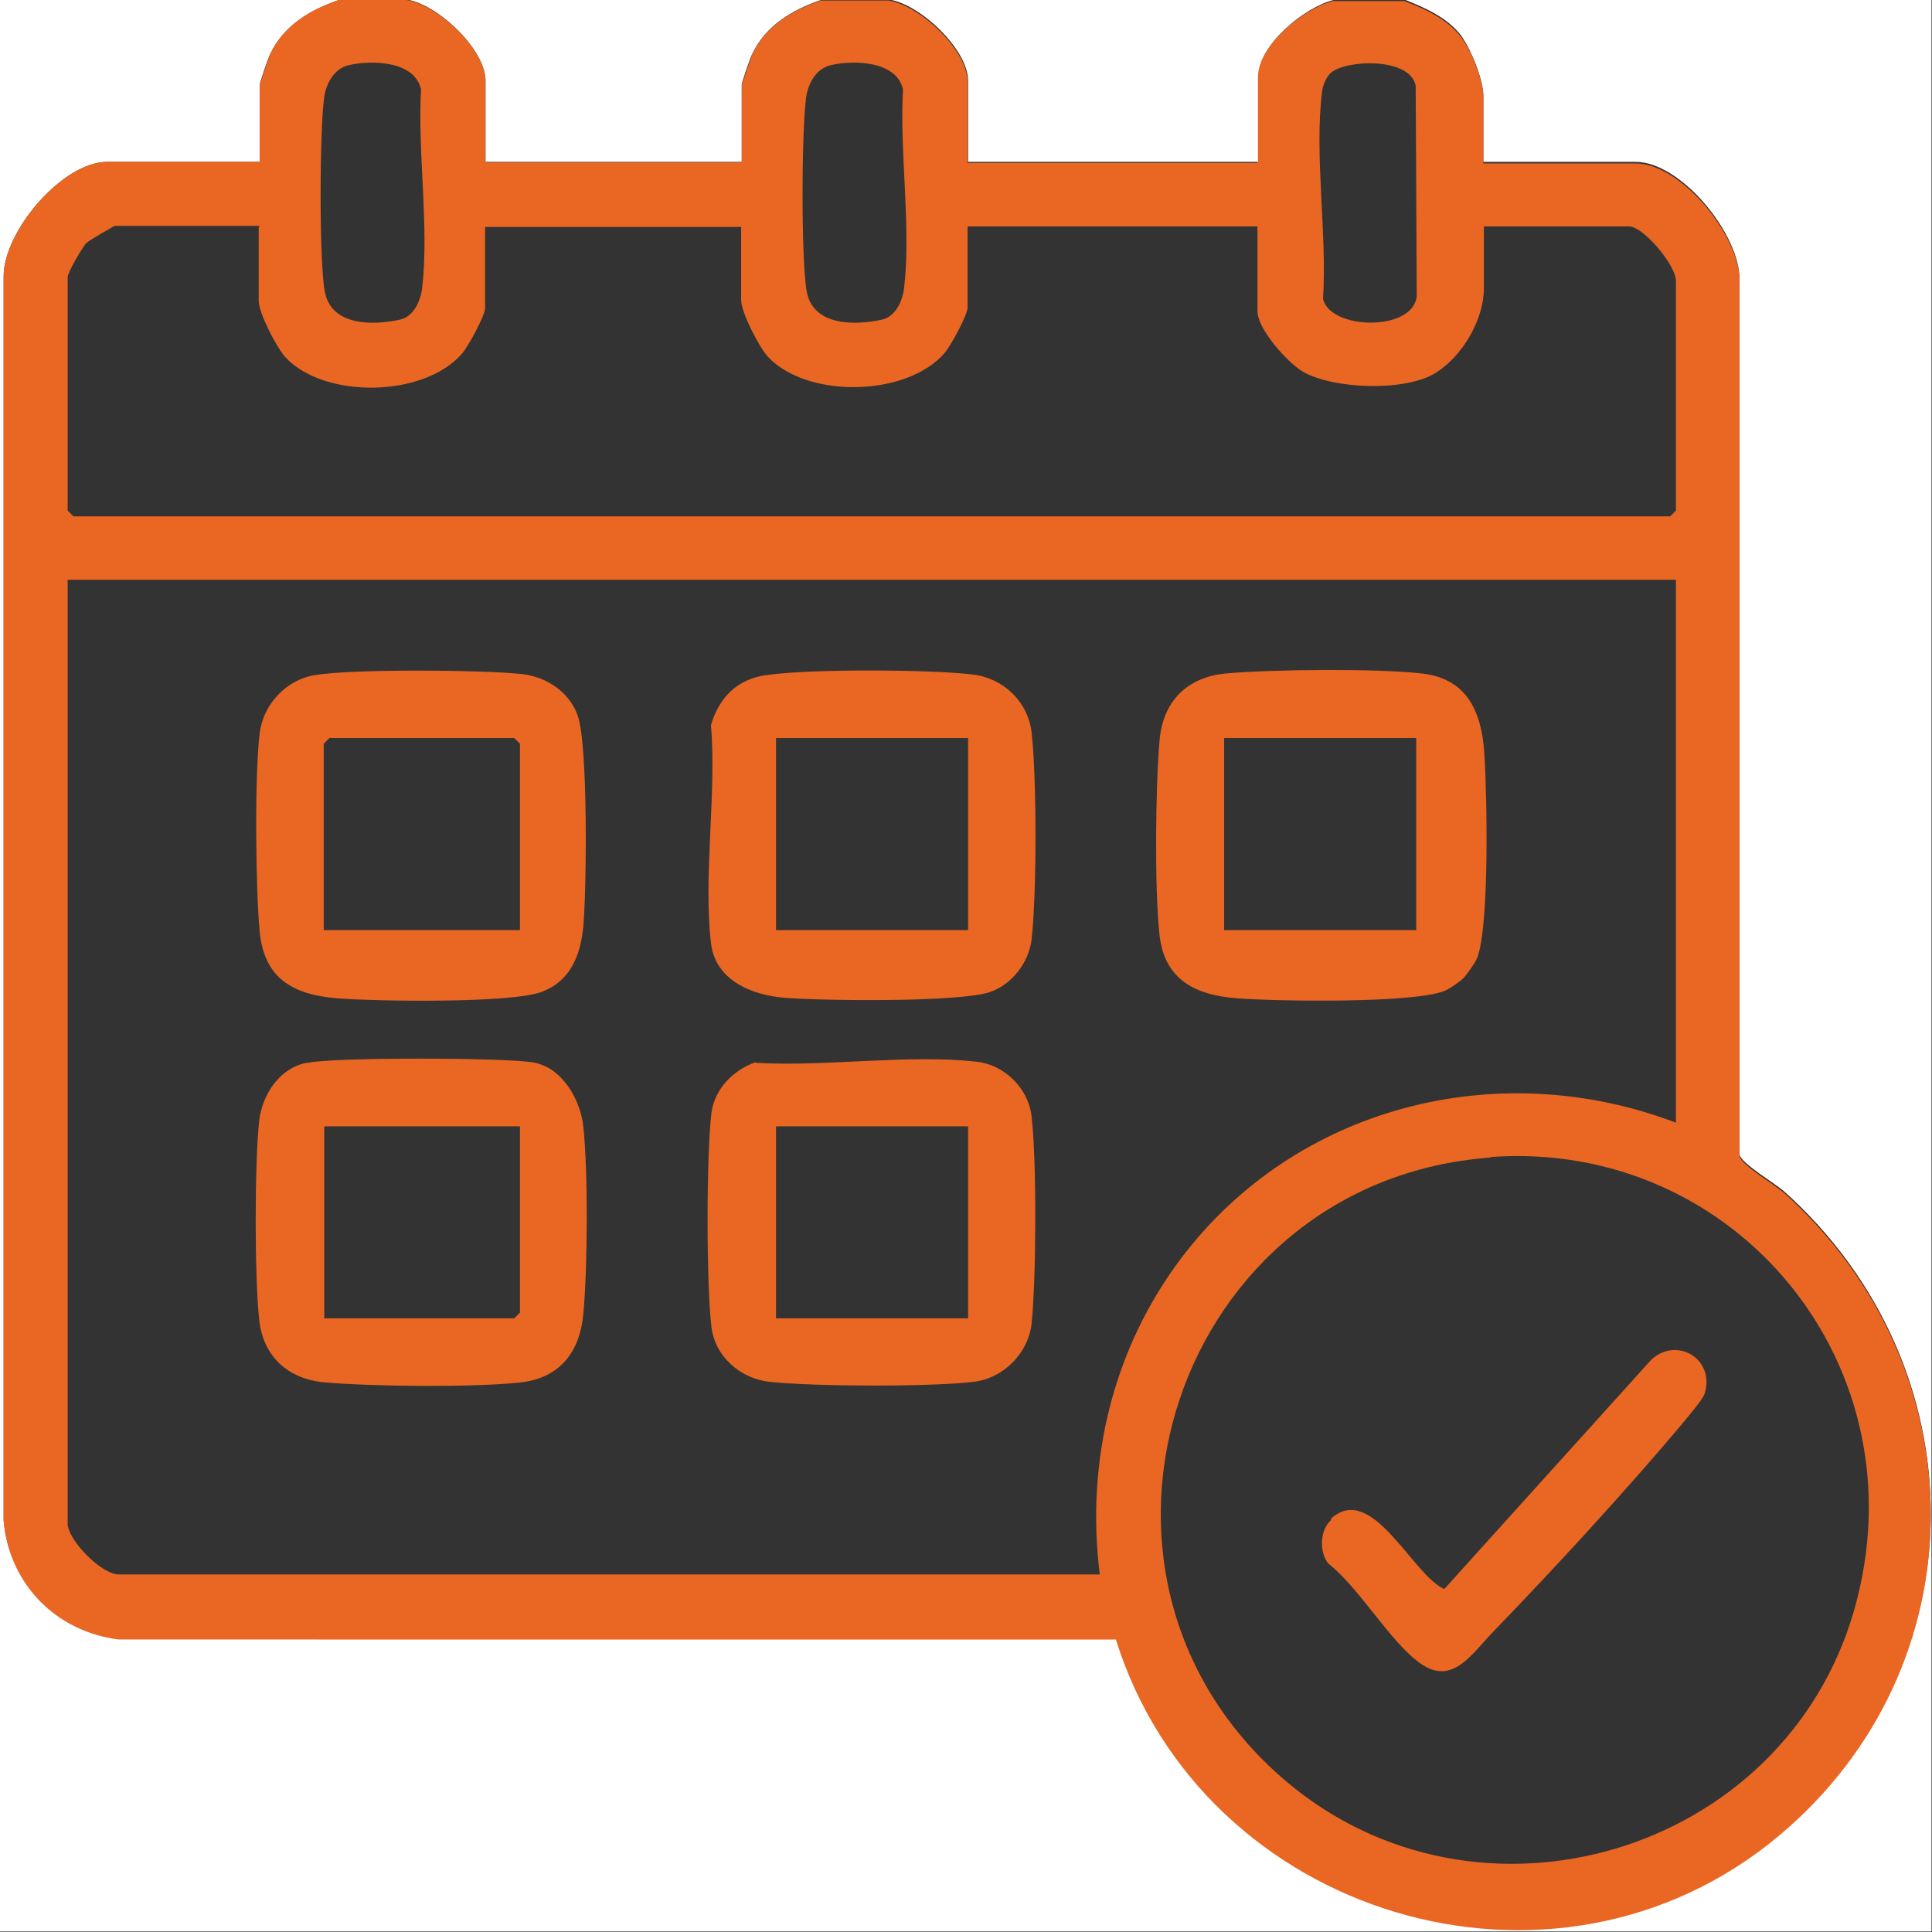 <?xml version="1.0" encoding="UTF-8"?>
<svg id="Capa_2" data-name="Capa 2" xmlns="http://www.w3.org/2000/svg" viewBox="0 0 37.12 37.12">
  <rect x="0" y="0" width="37.12" height="37.12" fill="#333333" stroke="none"/>
  <defs>
    <style>
      .cls-1 {
        fill: #fff;
      }

      .cls-2 {
        fill: #e96723;
      }
    </style>
  </defs>
  <g id="textos">
    <g>
      <path class="cls-1" d="M6.51,0c-.55.19-1.06.49-1.32,1.04-.04.08-.2.55-.2.59v1.48h-2.93C1.2,3.11.06,4.45.07,5.32v23.88c.1,1.21,1.01,2.12,2.2,2.28h19.17c1.66,5.3,8.42,7.38,12.74,3.76,3.89-3.26,3.85-8.98.11-12.34-.19-.17-.83-.54-.87-.72V5.39c.03-.87-1.12-2.28-1.99-2.28h-2.93v-1.27c0-.31-.24-.9-.43-1.16-.27-.35-.69-.53-1.09-.69h10.13v37.12H0V0h6.51Z"/>
      <path class="cls-2" d="M7.81,0c.6.09,1.52.95,1.52,1.56v1.56h4.92v-1.48s.17-.51.2-.59c.26-.55.76-.85,1.32-1.04h1.3c.6.09,1.52.95,1.52,1.56v1.56h5.57v-1.63c0-.61.88-1.34,1.45-1.48h1.37c.4.15.82.34,1.09.69.2.25.43.85.43,1.16v1.27h2.93c.87,0,2.02,1.41,1.99,2.28v16.79c.04.18.68.55.87.72,3.74,3.36,3.78,9.08-.11,12.34-4.32,3.62-11.08,1.55-12.74-3.77H2.28c-1.2-.15-2.1-1.06-2.21-2.27V5.32c-.01-.87,1.13-2.21,1.99-2.21h2.93v-1.48s.17-.51.2-.59c.26-.55.76-.85,1.32-1.04h1.3ZM6.71,1.25c-.28.06-.44.34-.48.61-.09.61-.1,3.16.01,3.74.12.66.91.66,1.45.54.26-.06.39-.36.42-.6.14-1.17-.09-2.62-.02-3.82-.12-.55-.94-.57-1.38-.47ZM15.97,1.25c-.28.06-.44.34-.48.61-.09.61-.1,3.16.01,3.74.12.66.91.66,1.45.54.26-.06.39-.36.42-.6.14-1.17-.09-2.62-.02-3.82-.12-.55-.94-.57-1.38-.47ZM25.57,1.4c-.09.08-.16.25-.17.37-.15,1.21.1,2.73.02,3.97.13.6,1.73.64,1.8-.05l-.02-4.04c-.1-.55-1.33-.51-1.63-.25ZM4.99,4.34h-2.79s-.48.27-.54.33c-.08.08-.36.57-.36.65v4.49l.11.11h30.68l.11-.11v-4.41c0-.31-.63-1.05-.9-1.05h-2.79v1.19c0,.6-.41,1.3-.92,1.62-.58.37-1.97.32-2.56-.02-.3-.18-.87-.82-.87-1.16v-1.63h-5.57v1.56c0,.14-.32.73-.44.87-.73.85-2.65.88-3.4.07-.17-.19-.51-.85-.51-1.08v-1.41h-4.92v1.56c0,.14-.32.73-.44.87-.73.85-2.65.88-3.4.07-.17-.19-.51-.85-.51-1.08v-1.41ZM32.2,11.14H1.3v18.13c0,.32.65.98.98.98h18.85c-.27-2.17.25-4.33,1.56-6.07,2.21-2.93,6.09-3.91,9.51-2.61v-10.42ZM28.64,22.24c-6.05.44-8.57,7.99-3.97,11.95,3.71,3.19,9.6,1.44,10.95-3.24s-2.26-9.06-6.98-8.72Z"/>
      <path class="cls-1" d="M25.62,0c-.56.14-1.45.87-1.45,1.48v1.63h-5.57v-1.56c0-.6-.92-1.47-1.52-1.56h8.54Z"/>
      <path class="cls-1" d="M15.77,0c-.55.19-1.06.49-1.32,1.04-.04.08-.2.55-.2.59v1.48h-4.92v-1.56c0-.6-.92-1.47-1.52-1.56h7.96Z"/>
      <path class="cls-2" d="M28.12,18.79c-.07.07-.27.21-.37.25-.61.24-3.22.2-3.99.14s-1.38-.34-1.48-1.2-.08-2.87,0-3.77c.07-.74.53-1.2,1.27-1.27.89-.08,2.89-.1,3.77,0s1.15.75,1.2,1.55.1,3.3-.14,3.92c-.04.09-.18.29-.25.37ZM27.21,14.18h-3.69v3.69h3.69v-3.69Z"/>
      <path class="cls-2" d="M6.06,12.97c.71-.12,3.21-.1,3.96-.02.47.05.92.34,1.08.8.2.57.17,3.3.11,4.02-.05.57-.24,1.08-.81,1.29-.61.22-3.18.18-3.93.12-.84-.07-1.39-.38-1.48-1.27-.08-.83-.1-3.03,0-3.83.07-.55.51-1.02,1.06-1.11ZM9.99,17.87v-3.58l-.11-.11h-3.55l-.11.11v3.58h3.76Z"/>
      <path class="cls-2" d="M14.74,12.97c.79-.12,3.14-.11,3.95-.01.59.07,1.06.52,1.13,1.11.1.86.1,3.12,0,3.98-.05.44-.38.87-.8,1.01-.58.2-3.22.17-3.95.11-.63-.05-1.33-.34-1.41-1.05-.15-1.29.11-2.87,0-4.19.16-.54.51-.88,1.06-.96ZM18.6,14.18h-3.69v3.69h3.69v-3.69Z"/>
      <path class="cls-2" d="M5.91,20.42c.53-.11,3.75-.1,4.32-.01s.93.72.98,1.26c.09.89.08,2.65,0,3.55-.06.73-.43,1.25-1.2,1.34-.89.1-2.86.08-3.77,0-.69-.06-1.18-.48-1.26-1.2-.09-.83-.09-3,0-3.83.06-.5.39-1.01.91-1.11ZM9.99,21.64h-3.76v3.69h3.65l.11-.11v-3.58Z"/>
      <path class="cls-2" d="M14.52,20.42c1.34.08,2.94-.17,4.25-.02.53.06.99.51,1.05,1.05.1.84.09,3.13,0,3.98-.06.57-.55,1.06-1.12,1.12-.86.1-3.04.09-3.91,0-.56-.06-1.05-.48-1.12-1.05-.1-.8-.1-3.33,0-4.12.06-.46.42-.82.84-.97ZM18.6,21.64h-3.69v3.69h3.69v-3.69Z"/>
      <path class="cls-2" d="M25.57,29.18c.79-.72,1.57,1.09,2.18,1.35l3.98-4.41c.5-.45,1.23,0,1.02.66-.03.1-.31.43-.4.54-1.08,1.29-2.48,2.81-3.65,4.02-.42.43-.79,1.06-1.41.62-.58-.41-1.17-1.45-1.77-1.92-.18-.23-.16-.65.06-.84Z"/>
    </g>
  </g>
</svg>